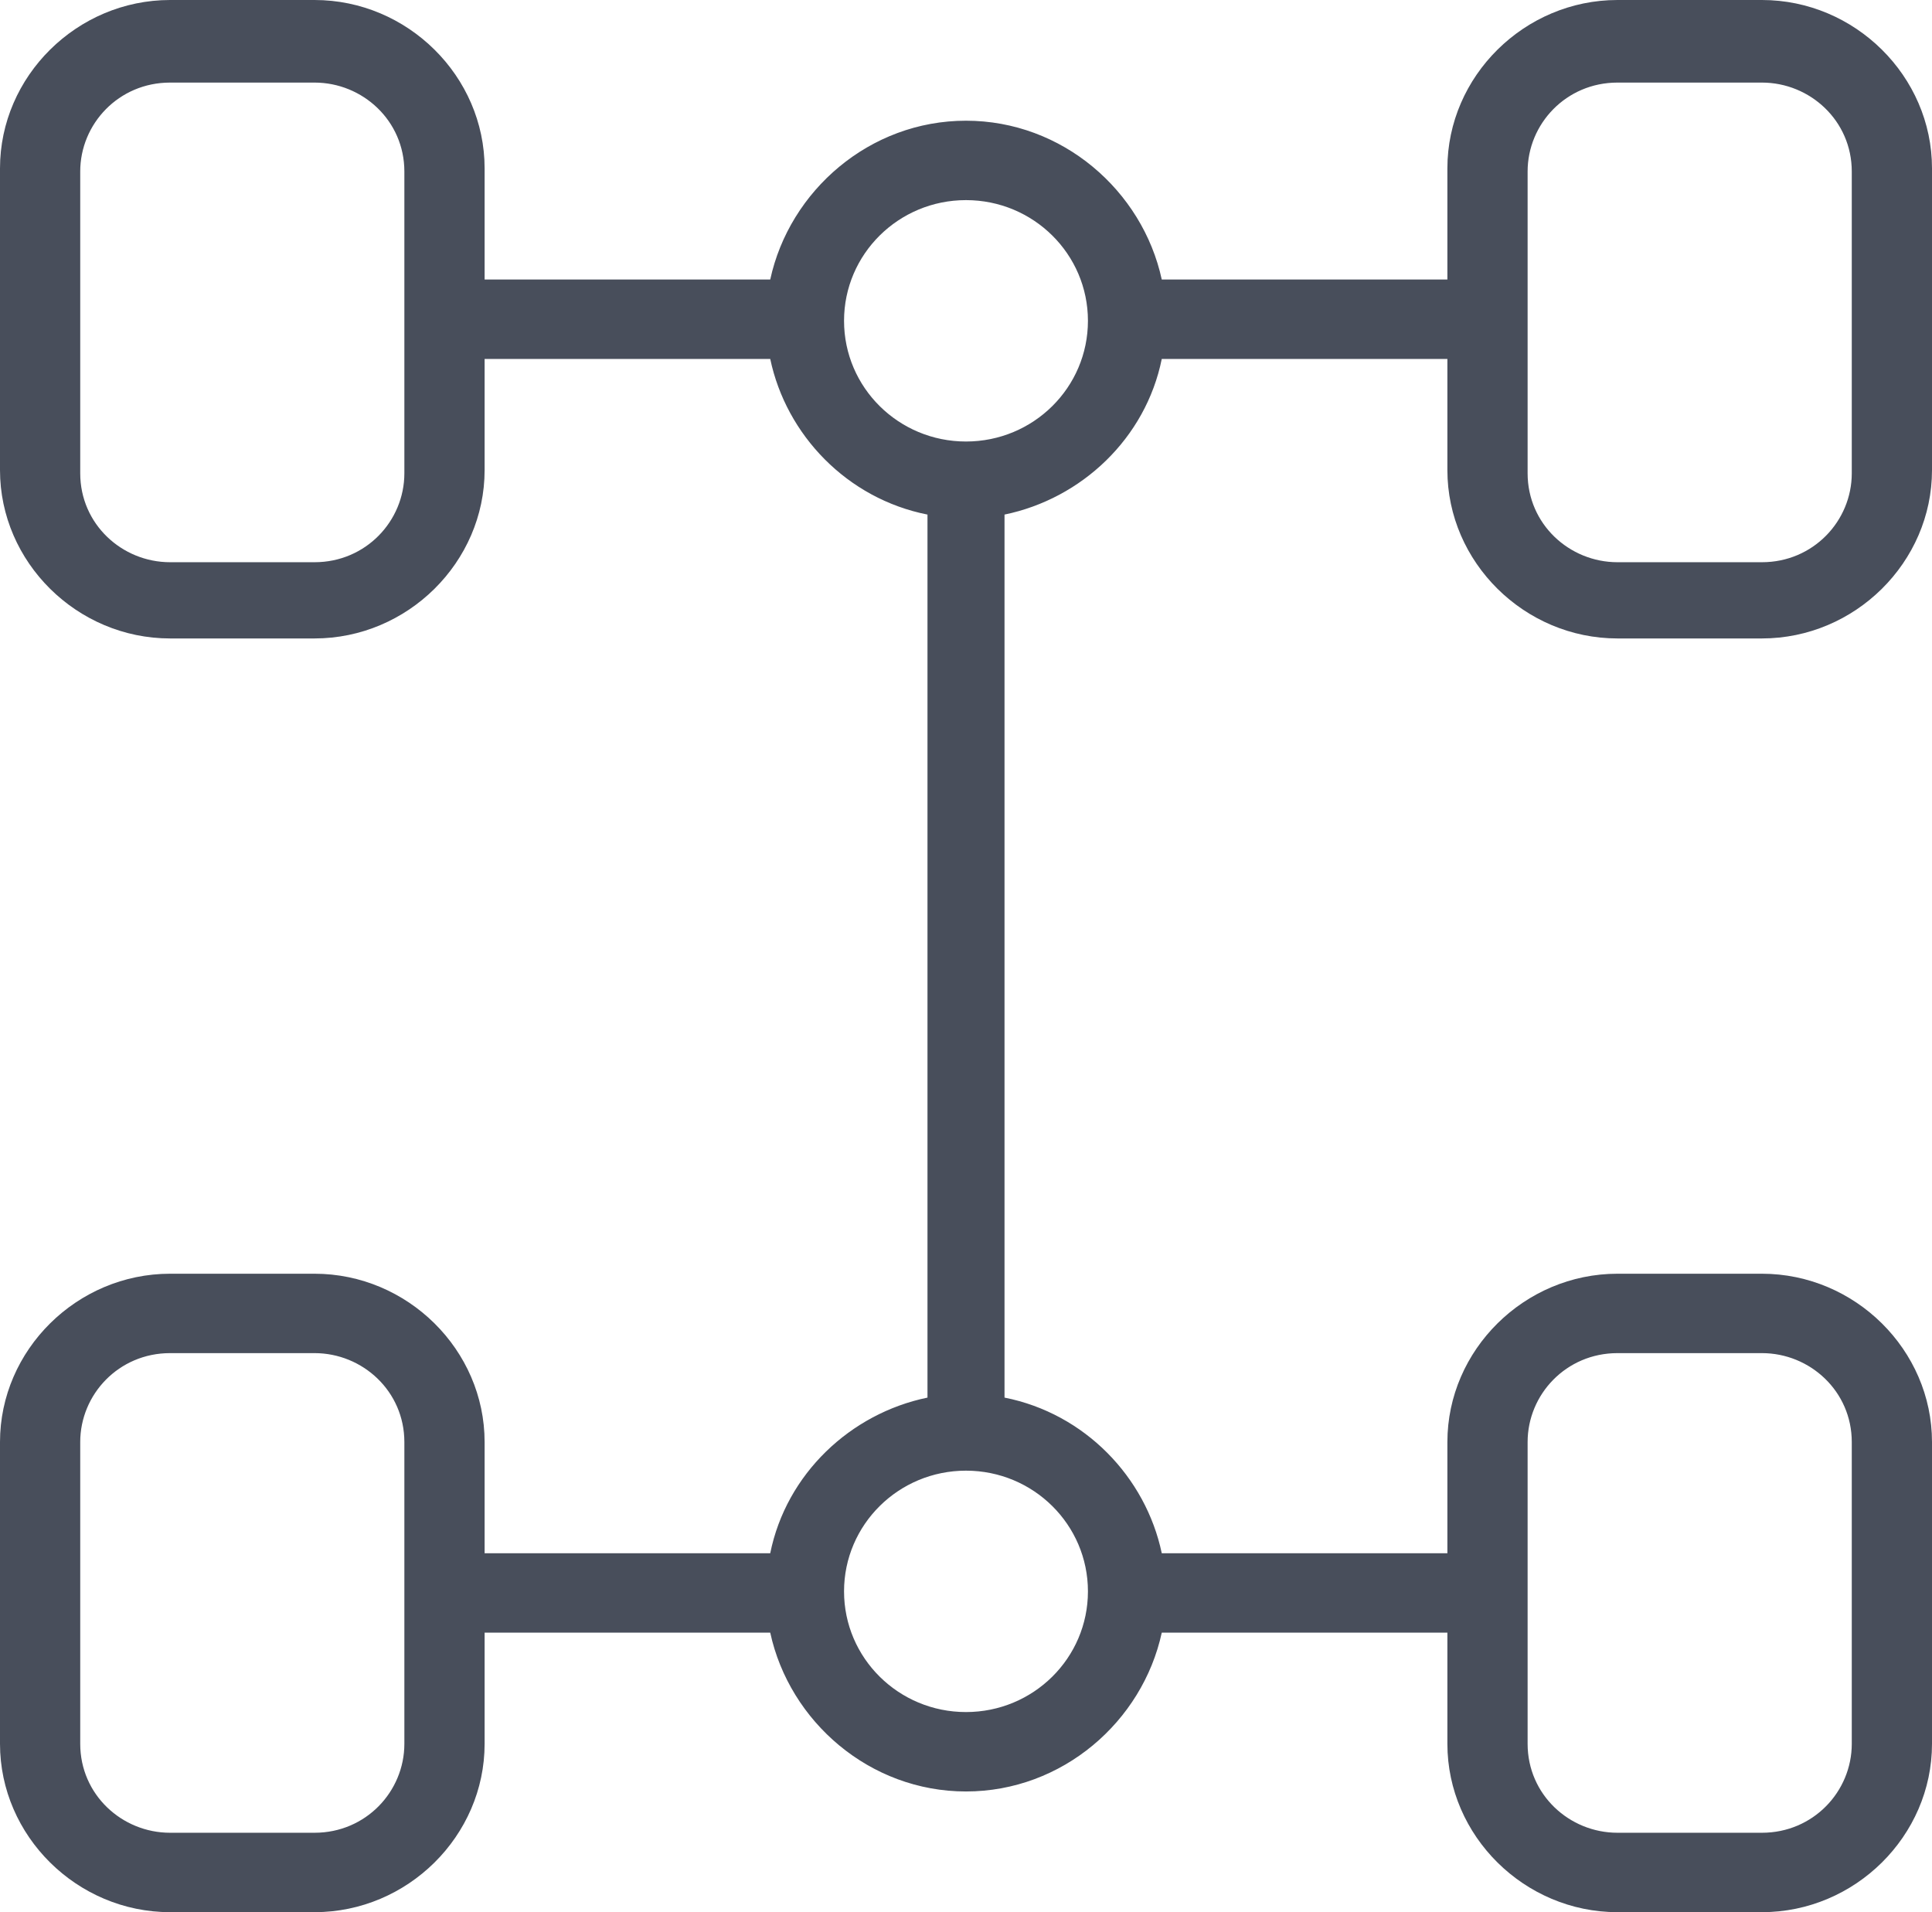 <svg width="97" height="96" viewBox="0 0 97 96" fill="none" xmlns="http://www.w3.org/2000/svg">
<g clip-path="url(#clip0_3_25)">
<path d="M81.209 32.053L88.46 32.053C93.133 32.053 97 28.226 97 23.602L97 8.452C97 3.827 93.133 -7.63054e-07 88.46 0L81.209 1.18421e-06C76.536 1.94726e-06 72.669 3.827 72.669 8.452L72.669 14.034L58.329 14.034C57.361 9.568 53.334 6.06 48.499 6.06C43.666 6.06 39.639 9.568 38.671 14.034L24.331 14.034V8.452C24.331 3.827 20.464 1.11052e-05 15.791 1.18682e-05L8.54 1.30524e-05C3.867 1.38157e-05 -7.56084e-07 3.827 0 8.452L2.47662e-06 23.602C3.23254e-06 28.226 3.867 32.053 8.54 32.053L15.791 32.053C20.464 32.053 24.331 28.226 24.331 23.602V18.02H38.671C39.477 21.847 42.538 25.037 46.566 25.834L46.566 70.166C42.7 70.963 39.477 73.993 38.671 77.98H24.331L24.331 72.398C24.331 67.774 20.464 63.947 15.791 63.947L8.54 63.947C3.867 63.947 9.69762e-06 67.774 1.04537e-05 72.398L1.29303e-05 87.548C1.36864e-05 92.173 3.867 96 8.54 96H15.791C20.464 96 24.331 92.173 24.331 87.548L24.331 81.966H38.671C39.639 86.432 43.666 89.94 48.499 89.94C53.334 89.94 57.361 86.432 58.329 81.966H72.669L72.669 87.548C72.669 92.173 76.536 96 81.209 96H88.46C93.133 96 97 92.173 97 87.548V72.398C97 67.774 93.133 63.947 88.46 63.947L81.209 63.947C76.536 63.947 72.669 67.774 72.669 72.398V77.98H58.329C57.523 74.153 54.462 70.963 50.434 70.166L50.434 25.834C54.301 25.037 57.523 22.007 58.329 18.02L72.669 18.02V23.602C72.669 28.226 76.536 32.053 81.209 32.053ZM20.302 23.761C20.302 26.153 18.369 28.226 15.791 28.226L8.54 28.226C6.123 28.226 4.028 26.312 4.028 23.761L4.028 8.611C4.028 6.219 5.961 4.146 8.54 4.146L15.791 4.146C18.207 4.146 20.302 6.06 20.302 8.611L20.302 23.761ZM20.302 87.548C20.302 89.94 18.369 92.013 15.791 92.013H8.54C6.123 92.013 4.028 90.099 4.028 87.548L4.028 72.398C4.028 70.006 5.961 67.933 8.54 67.933L15.791 67.933C18.207 67.933 20.302 69.847 20.302 72.398L20.302 87.548ZM76.697 72.398C76.697 70.006 78.632 67.933 81.209 67.933H88.46C90.877 67.933 92.972 69.847 92.972 72.398V87.548C92.972 89.94 91.039 92.013 88.46 92.013H81.209C78.793 92.013 76.697 90.099 76.697 87.548V72.398ZM54.622 79.894C54.622 83.243 51.883 85.953 48.499 85.953C45.117 85.953 42.377 83.243 42.377 79.894C42.377 76.545 45.117 73.834 48.499 73.834C51.883 73.834 54.622 76.545 54.622 79.894ZM48.499 22.166C45.117 22.166 42.377 19.455 42.377 16.106C42.377 12.757 45.117 10.047 48.499 10.047C51.883 10.047 54.622 12.757 54.622 16.106C54.622 19.455 51.883 22.166 48.499 22.166ZM76.697 8.611C76.697 6.219 78.632 4.146 81.209 4.146L88.46 4.146C90.877 4.146 92.972 6.06 92.972 8.611V23.761C92.972 26.153 91.039 28.226 88.46 28.226L81.209 28.226C78.793 28.226 76.697 26.312 76.697 23.761V8.611Z" fill="#484E5B"/>
</g>
<defs>
<clipPath id="clip0_3_25">
<rect width="97" height="96" fill="white"/>
</clipPath>
</defs>
</svg>
